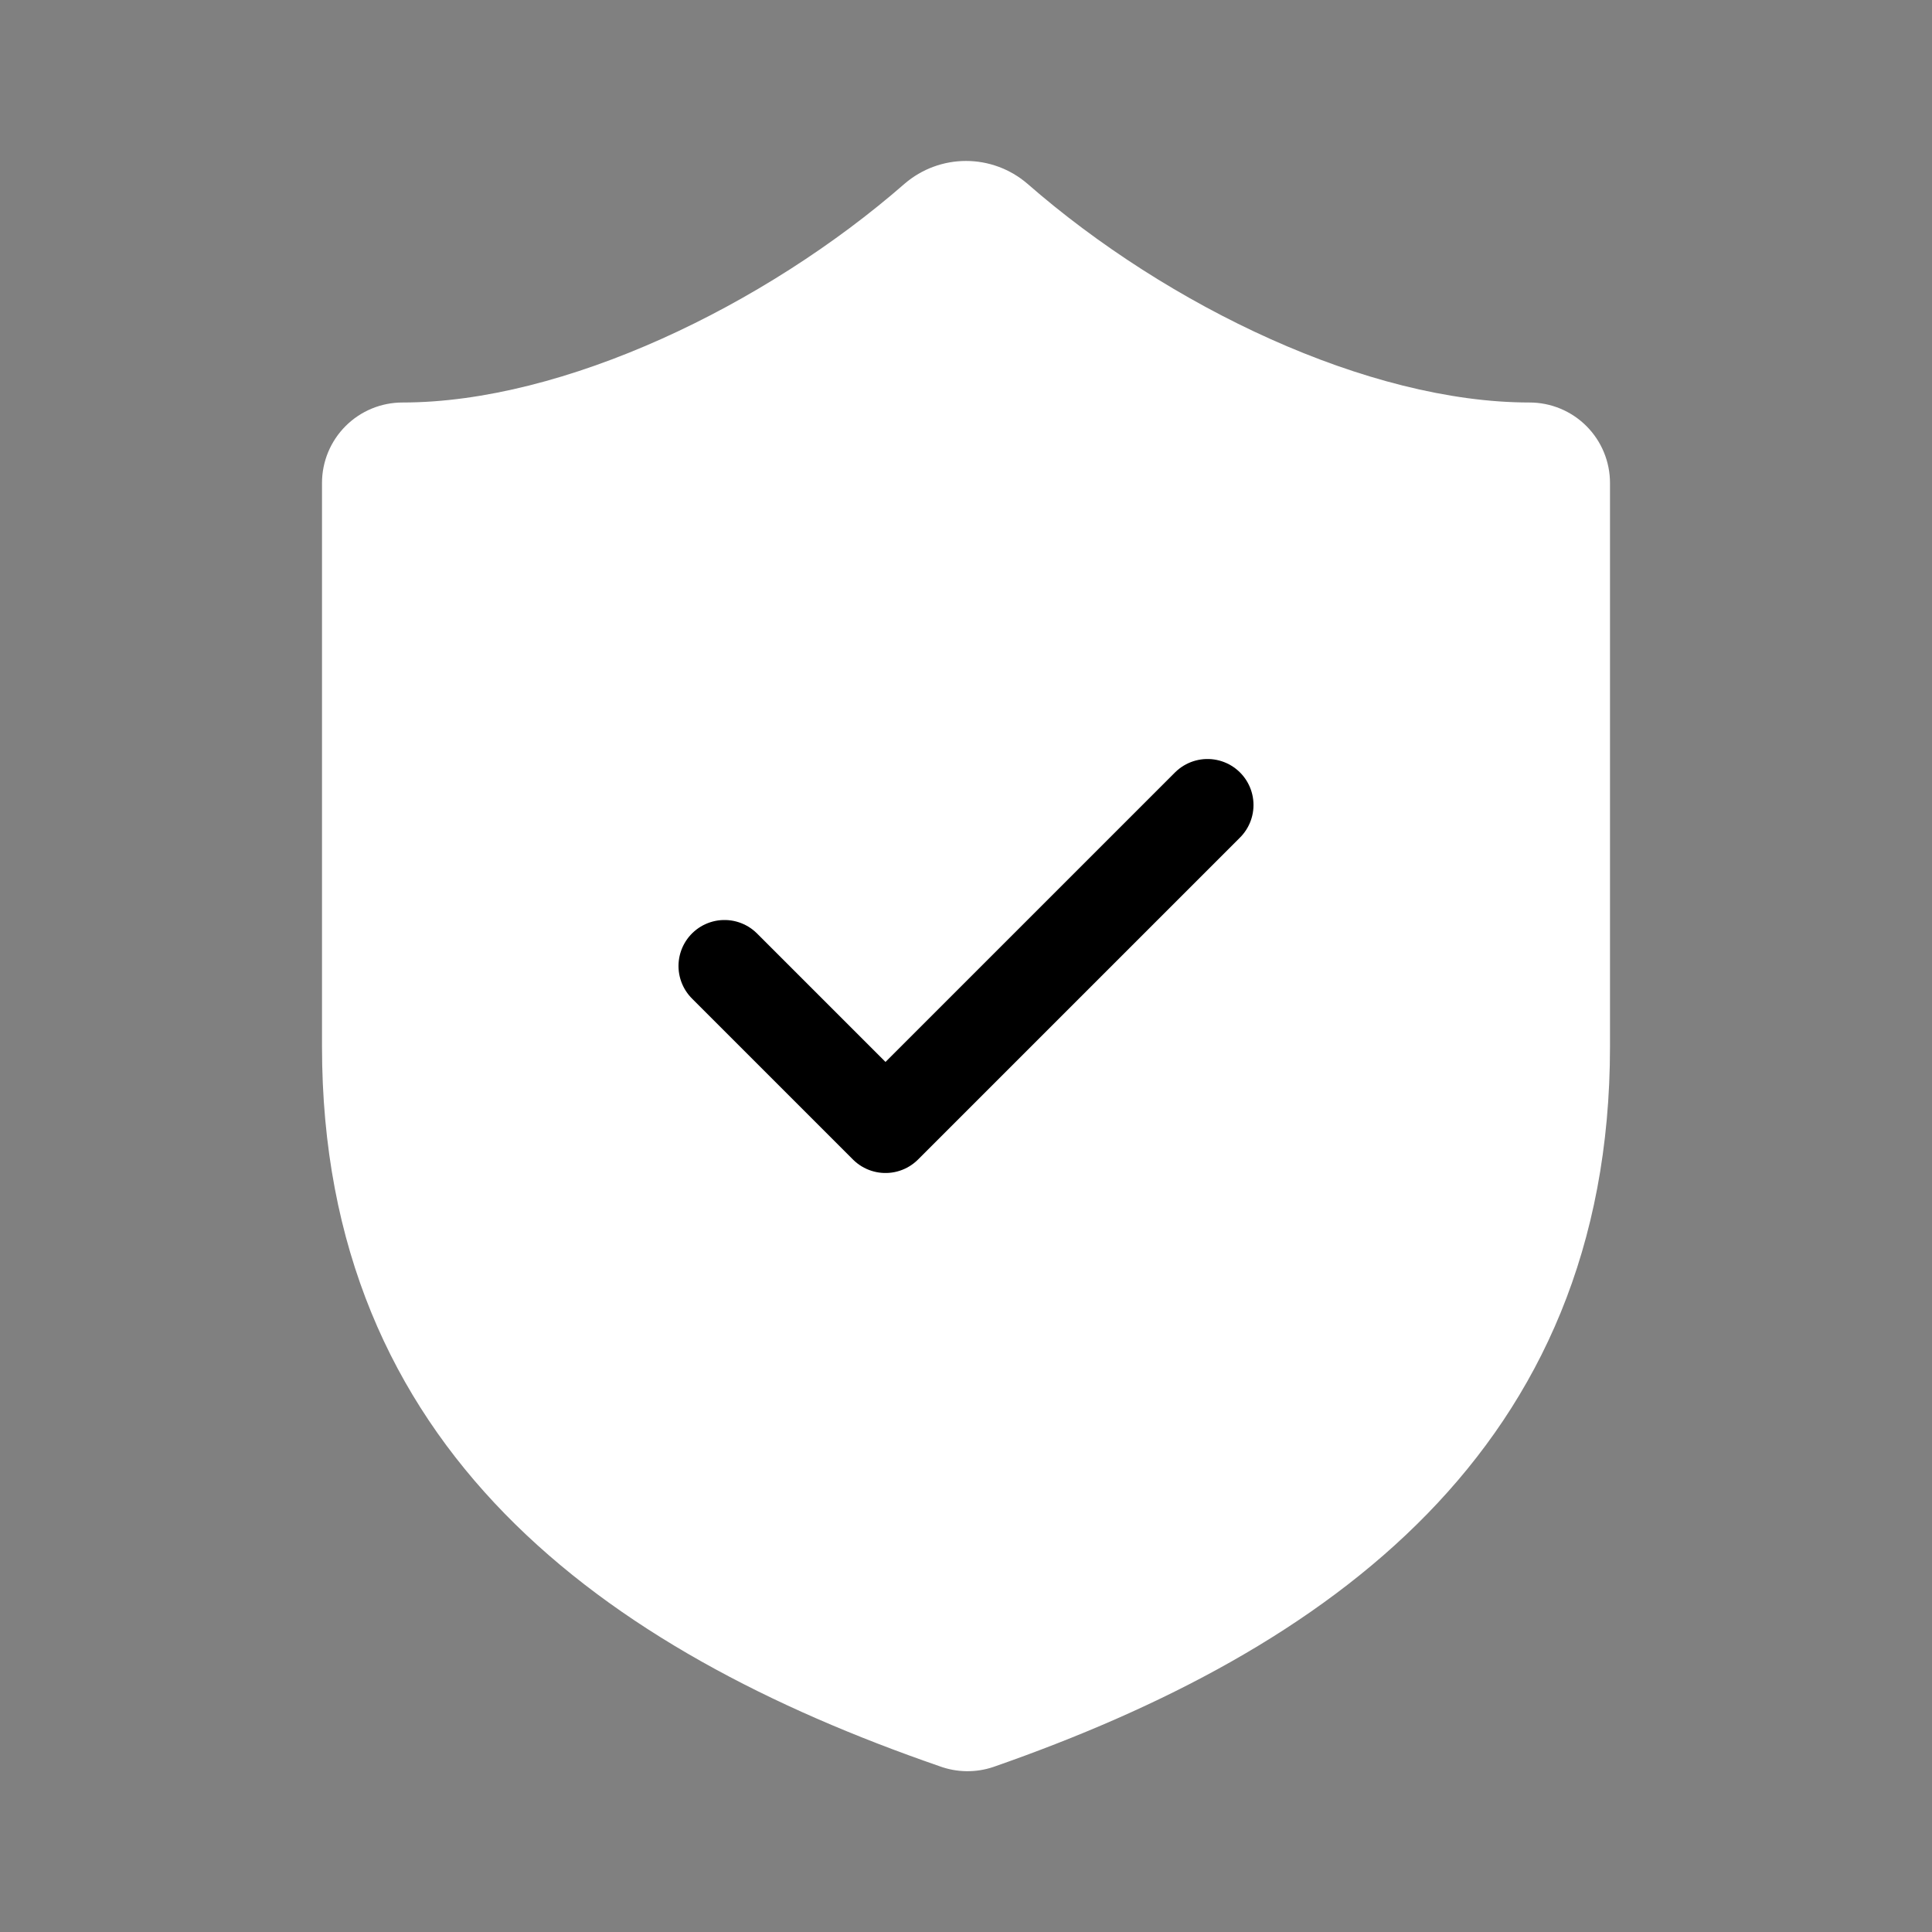 <svg width="42" height="42" viewBox="0 0 42 42" fill="none" xmlns="http://www.w3.org/2000/svg">
<rect x="0" y="0" width="42" height="42" fill="#808080" stroke="none"/>
<path d="M35 22.75C35 31.5 28.875 35.875 21.595 38.412C21.214 38.541 20.8 38.535 20.422 38.395C13.125 35.875 7 31.5 7 22.75V10.5C7 10.036 7.184 9.591 7.513 9.262C7.841 8.934 8.286 8.75 8.75 8.75C12.25 8.75 16.625 6.65 19.67 3.99C20.041 3.673 20.512 3.499 21 3.499C21.488 3.499 21.959 3.673 22.33 3.99C25.392 6.667 29.75 8.75 33.25 8.75C33.714 8.75 34.159 8.934 34.487 9.262C34.816 9.591 35 10.036 35 10.5V22.75Z" fill="white"/>
<path d="M15.75 21L19.25 24.5L26.25 17.5" stroke="black" stroke-width="2" stroke-linecap="round" stroke-linejoin="round"/>
</svg>
